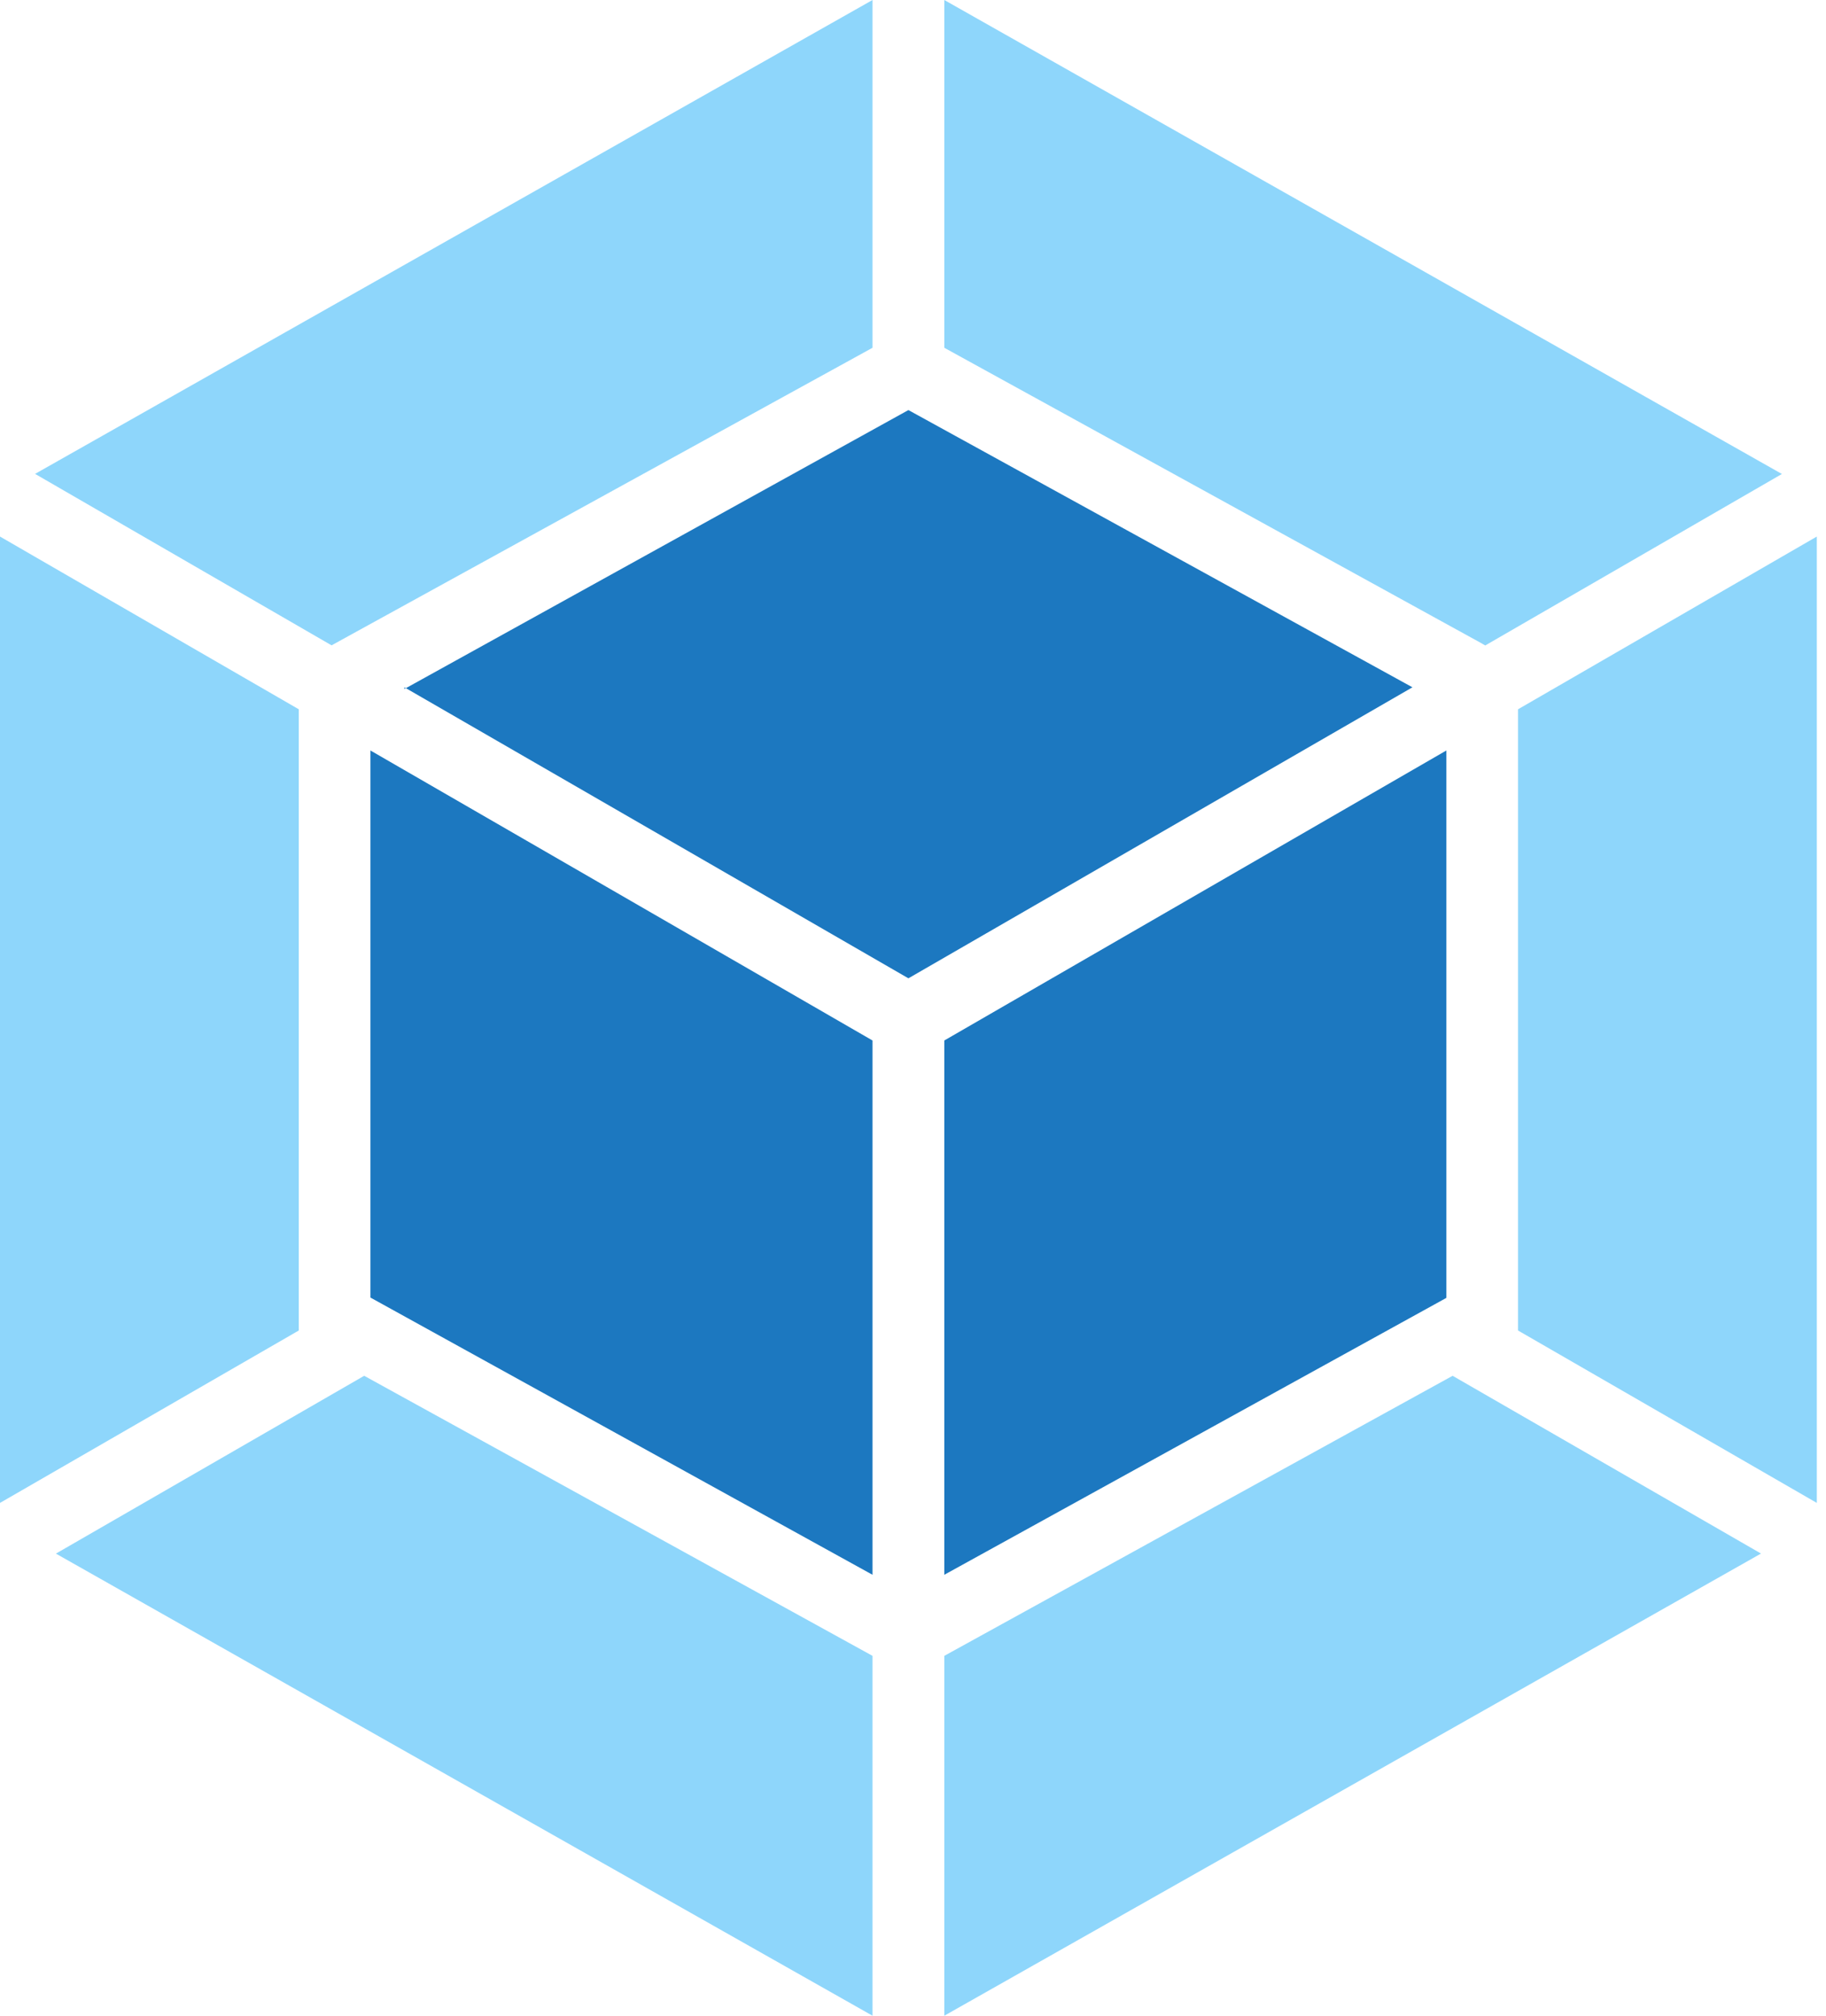 <svg width="29" height="32" viewBox="0 0 29 32" fill="none" xmlns="http://www.w3.org/2000/svg">
<path d="M27.966 24.664L14.997 32V26.287L23.07 21.841L27.966 24.662V24.664ZM28.854 23.859V8.518L24.109 11.26V21.122L28.854 23.859ZM0.888 24.664L13.857 32V26.287L5.784 21.841L0.888 24.664ZM0 23.859V8.518L4.745 11.26V21.122L0 23.859ZM0.557 7.523L13.857 0V5.521L5.333 10.208L5.266 10.245L0.557 7.523ZM28.297 7.523L14.997 0V5.521L23.521 10.208L23.588 10.247L28.297 7.526V7.523Z" fill="#8ED6FB"/>
<path d="M13.857 25L5.883 20.599V11.914L13.857 16.518V25ZM14.997 25L22.971 20.604V11.914L14.997 16.518V25ZM6.422 10.938L14.427 6.51L22.432 10.911L14.427 15.531L6.422 10.911V10.938Z" fill="#1C78C0"/>
</svg>
